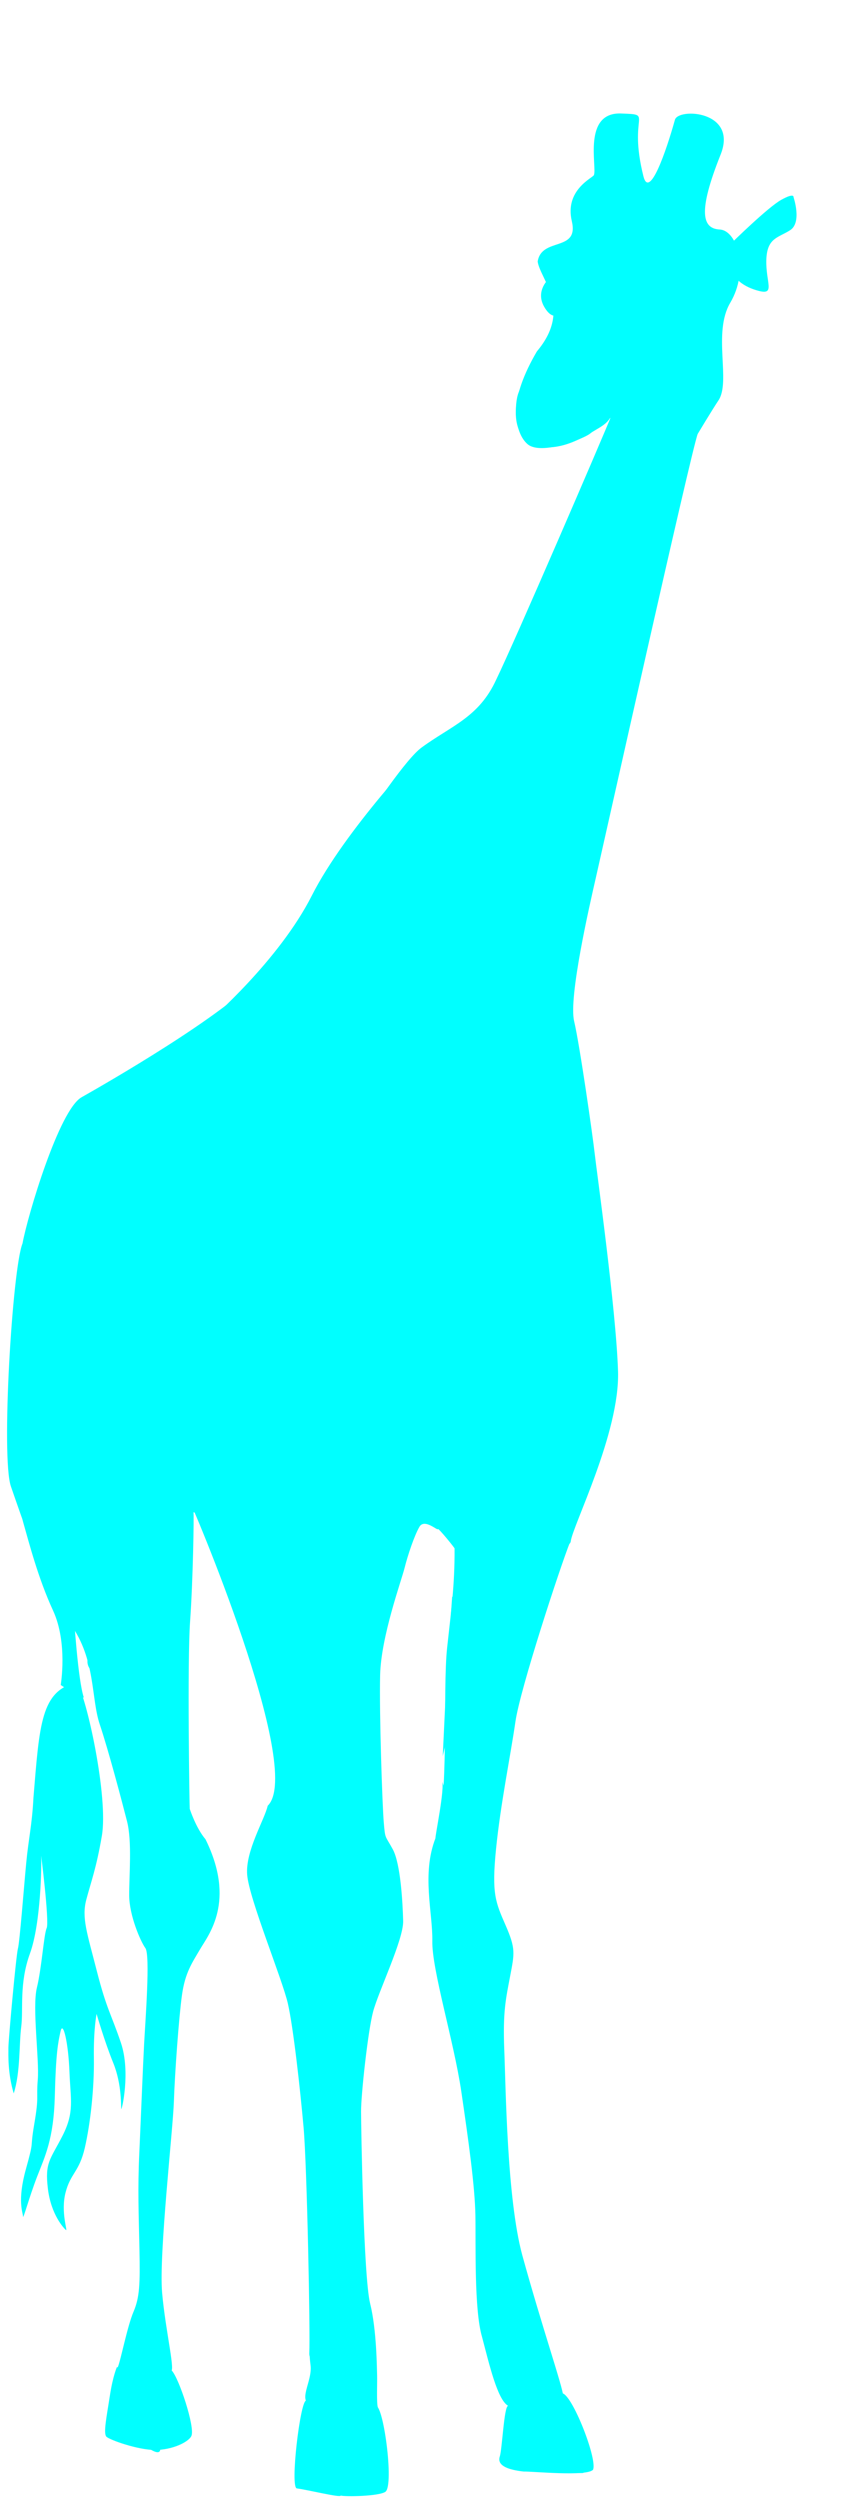 <?xml version="1.0"?><svg width="203.349" height="597.975" xmlns="http://www.w3.org/2000/svg">
 <title>giraffe</title>
 <g>
  <title>Layer 1</title>
  <g id="layer1">
   <g transform="matrix(0.997 0 0 1.014 668.272 -462.152)" id="g4996">
    <path fill="#00ffff" fill-rule="evenodd" stroke-width="0" d="m-538.867,521.841c0,0 -2.985,2.76 -0.776,6.401c2.208,3.64 3.847,1.207 3.847,1.207l-1.794,-7.591l-1.277,-0.017l0,0z" id="path3405"/>
    <path fill="#00ffff" d="m-625.16,809.085c0.527,0.53 28.067,64.171 19.112,72.665c-0.75,3.3 -5.388,10.662 -4.925,16.287c0.45,5.625 8.438,24.65 9.763,30.363c1.325,5.7 2.946,20.141 3.771,29.204c0.825,9.062 1.624,48.73 1.374,53.242c-0.25,4.5 9.914,-3.45 9.914,-3.45c0,0 0.941,-86.808 0.441,-87.308c-0.487,-0.5 -1.975,-82.638 -2.562,-83.213c-0.575,-0.575 -10.375,-22.175 -22.375,-23.575c-11.987,-1.412 -14.512,-4.215 -14.512,-4.215z" id="path3416" stroke-width="0"/>
    <path fill="#00ffff" fill-rule="evenodd" stroke-width="0" d="m-494.656,513.016c0,0 8.585,-8.311 11.805,-10.086c3.221,-1.775 2.978,-0.654 2.978,-0.654c0,0 2.07,5.966 -0.799,7.789c-2.869,1.823 -5.567,1.766 -5.727,7.019c-0.16,5.253 2.183,8.286 -1.723,7.332c-3.906,-0.955 -5.403,-2.891 -5.403,-2.891c0,0 1.858,-5.275 -1.131,-8.509z" id="path2510"/>
    <g display="inline" transform="matrix(1.25, 0, 0, 1.25, -863.936, 440.79)" id="g3548">
     <path fill="#00ffff" id="path3424" d="m242.166,302.956c-0.077,-4.303 24.05,-4.577 22.17,0.093c-1.89,4.66 -9.581,27.71 -10.471,33.86c-0.9,6.16 -2.862,15.558 -3.722,24.028c-0.86,8.47 -0.1,10.02 1.85,14.42c1.95,4.4 1.69,5.26 0.86,9.56c-0.83,4.3 -1.42,6.72 -1.13,13.9c0.3,7.18 0.5,27.99 3.45,38.74c3.83,13.67 7.75,24.8 7.88,26.65c0.14,1.86 -8.57,3.02 -10.62,1.79c-2.05,-1.22 -3.607,-7.89 -4.97,-12.958c-1.548,-5.14 -1.18,-17.542 -1.28,-22.972c-0.1,-5.43 -1.29,-13.9 -2.71,-23.39c-1.43,-9.5 -5.66,-22.96 -5.56,-28.36c0.1,-5.39 -2.09,-12.67 0.63,-19.49c2.71,-6.81 1.291,-27.72 2.221,-35.96c0.93,-8.24 1.532,-12.669 1.402,-19.911l0,0z" stroke-width="0"/>
     <path fill="#00ffff" id="path3414" d="m264.691,53.726c1.407,5.876 -5.802,2.94 -6.556,7.619c0.479,3.349 6.705,8.965 -0.144,16.949c-10.536,17.654 1.365,23.564 14.126,12.535c-1.469,3.637 -18.39,42.239 -21.951,49.438c-3.31,7.09 -8.553,8.646 -14.315,12.792c-5.762,4.146 -24.654,35.518 -31.021,42.929c-6.367,7.41 -29.934,20.675 -34.246,23.07c-4.312,2.395 -10.366,22.344 -11.341,27.6c-1.95,4.69 -4.141,40.43 -2.221,45.86c1.92,5.42 6.611,19.329 11.461,26.009c4.84,6.67 3.88,13.87 5.59,18.89c1.71,5.02 4.24,14.46 5.23,18.27c1,3.82 0.4,10.23 0.42,14c0.01,3.77 2.16,8.66 3.11,9.95c0.96,1.3 -0.01,13.73 -0.25,18.17c-0.24,4.44 -0.61,13.84 -0.92,20.56c-0.32,6.72 -0.11,11.52 0.03,18.13c0.13,6.62 0.04,9.03 -1.15,11.79c-1.19,2.75 -2.455,9.187 -3.005,10.427c-0.56,1.23 9.646,0.29 10.036,0.619c1.238,1.045 -0.891,-7.426 -1.531,-14.666c-0.64,-7.25 2.1,-30.9 2.26,-36.09c0.17,-5.18 0.95,-15.84 1.55,-20.07c0.6,-4.23 1.92,-6.05 3.49,-8.68c1.56,-2.64 6.93,-8.98 1.03,-20.73c-1.85,-2.15 -2.98,-5.63 -3.03,-5.74c-0.04,-0.1 -0.49,-27.89 0.07,-35.37c0.55,-7.48 0.77,-20.23 0.65,-20.59c-0.12,-0.36 10.67,5.05 12.89,5.41c2.22,0.36 1.67,5.26 4.16,12.79c2.49,7.52 3.85,13.72 5.08,20.57c1.24,6.86 2.25,11.04 2.69,15.96c0.43,4.92 -0.06,3.21 -0.59,7.71c-0.52,4.5 -1.72,8.09 -1.71,12.41c0.02,4.33 1.01,7.54 2.09,11.36c1.07,3.81 2.13,15.39 1.99,18.48c-0.13,3.08 0.19,15.6 0.11,17.82c-0.09,2.22 -0.18,11.36 -0.09,15.94c0.09,4.57 0.17,3.38 -0.18,6.43c-0.36,3.06 -2.78,7.01 -3.41,9.65c-0.62,2.63 -0.98,3.14 -0.56,6.39c0.42,3.25 -2.751,6.799 0.409,7.829c3.15,1.03 12.755,1.008 12.505,0.128c-0.26,-0.87 -0.091,-4.645 -0.131,-5.945c-0.05,-1.3 -0.072,-8.602 -1.342,-13.622c-1.27,-5.02 -1.73,-33.16 -1.74,-36.22c-0.02,-3.05 1.29,-15.02 2.3,-18.82c1.01,-3.8 5.87,-13.65 5.78,-17.15c-0.09,-3.5 -0.5,-10.83 -1.99,-13.53c-1.49,-2.69 -1.45,-1.83 -1.73,-5.06c-0.28,-3.23 -0.88,-20.58 -0.7,-27.85c0.18,-7.27 4.08,-17.77 4.69,-20.18c0.61,-2.41 1.89,-6.15 2.86,-7.78c0.97,-1.62 3.53,0.83 3.53,0.44c0,-0.39 3.526,3.883 3.326,3.833c-0.19,-0.04 21.863,1.418 22.183,-1.502c0.33,-2.92 9.43,-20.46 9.08,-32.08c-0.36,-11.62 -4.15,-38.131 -4.49,-41.201c-0.34,-3.07 -2.85,-20.38 -3.94,-24.91c-1.09,-4.53 2.99,-21.99 4.16,-27.02c1.18,-5.04 18.33,-80.637 19.56,-83.797c0,0 2.792,-4.575 3.985,-6.328c2.423,-3.56 -1.147,-12.761 2.27,-18.437c3.647,-6.06 1.382,-13.643 -2.023,-13.815c-3.375,-0.171 -4.228,-3.314 0.164,-14.128c3.372,-8.301 -8.116,-8.875 -8.766,-6.579c-1.684,5.953 -4.914,15.126 -6.052,10.641c-2.992,-11.788 2.07,-11.59 -4.111,-11.825c-7.695,-0.432 -4.721,10.223 -5.394,11.628c-0.253,0.527 -5.642,2.812 -4.234,8.688z" stroke-width="0"/>
    </g>
    <path fill="#00ffff" fill-rule="evenodd" stroke-width="0" d="m-620.138,696.639c0,0 16.76,-14.185 24.687,-29.608c7.927,-15.423 26.846,-34.93 26.846,-34.93c0,0 -30.359,50.512 -34.354,53.492c-3.995,2.981 -12.093,9.447 -17.179,11.045z" id="path3423"/>
    <path fill="#00ffff" d="m-650.188,856.164c-0.388,0.556 -5.525,-2.904 -5.525,-2.904c0,0 1.732,-9.941 -1.843,-17.566c-3.588,-7.638 -5.772,-16.036 -7.172,-20.849c-1.413,-4.812 4.31,-0.026 4.31,-0.026c0,0 7.675,18.225 7.775,20.513c0.113,2.275 1.081,16.782 2.456,20.832z" id="path3338" stroke-width="0"/>
    <path fill="#00ffff" stroke="#000000" stroke-width="0" d="m-651.862,852.628c-8.579,2.053 -8.931,9.76 -10.393,27.197c-0.338,6.512 -1.2,9.8 -1.737,15.437c-0.55,5.638 -1.562,18.663 -1.987,20.175c-0.438,1.525 -2.288,21.6 -2.288,23.4c0,1.812 -0.175,5.963 1.275,10.775c1.625,-4.95 1.263,-11.562 1.8,-15.688c0.55,-4.125 -0.537,-10.2 2.1,-17.325c2.638,-7.125 2.825,-21.225 2.675,-22.925c-0.15,-1.7 2.025,15.4 1.337,16.925c-0.688,1.513 -1.188,9.4 -2.35,14.062c-1.163,4.662 0.612,16.963 0.212,21.7c-0.387,4.737 0.325,3.725 -0.825,10.375c-1.163,6.65 0.112,3.188 -2.025,10.737c-2.138,7.562 -0.688,10.312 -0.688,11.175c0,0.875 1.487,-4.587 3.362,-9.362c1.875,-4.775 4.013,-8.9 4.263,-19.025c0.263,-10.125 0.763,-12.575 1.375,-15.287c0.612,-2.713 1.888,2.888 2.138,9.5c0.25,6.625 1.263,9.475 -1.663,15.125c-2.925,5.638 -4.275,6.25 -3.512,12.475c0.762,6.213 3.875,9.4 4.337,9.763c0.475,0.362 -1.3,-4.237 -0.1,-8.825c1.188,-4.587 3.287,-4.85 4.625,-10.562c1.337,-5.712 2.275,-14.062 2.175,-21.037c-0.112,-6.987 0.65,-10.562 0.65,-10.562c0,0 1.875,6.438 4.012,11.6c2.125,5.175 1.8,10.488 1.913,10.85c0.112,0.362 2.275,-8.713 -0.075,-15.588c-2.35,-6.862 -3.438,-7.912 -5.787,-16.95c-2.35,-9.05 -3.688,-12.587 -2.525,-16.887c1.162,-4.312 2.374,-7.296 3.725,-15.013c1.602,-9.151 -3.669,-32.86 -6.019,-36.235z" id="path4840"/>
    <path fill="#00ffff" fill-rule="evenodd" stroke-width="0" d="m-493.279,513.178c0.725,2.174 1.37,5.648 1.984,6.784c0.345,0.638 3.019,2.739 3.019,2.739c0,0 0.476,-6.922 0.289,-11.46c-0.176,-4.276 -4.266,1.236 -5.292,1.936z" id="path3403"/>
    <path fill="#00ffff" fill-rule="evenodd" stroke-width="0" d="m-506.74,526.134c-1.863,-3.071 -0.285,-6.592 2.467,-5.21c2.854,1.433 6.485,2.077 2.829,6.435c-1.564,1.865 -4.244,1.156 -5.296,-1.225z" id="path3401"/>
    <path fill="#00ffff" fill-rule="evenodd" stroke-width="0" d="m-543.18,542.372c0,0 0.842,3.732 5.568,1.057c8.794,-4.979 13.209,6.482 13.892,9.105c0.772,2.961 -3.623,4.382 -4.969,5.521c-1.346,1.139 -11.749,5.228 -14.992,2.502c-3.243,-2.726 -3.243,-9.524 -2.156,-12.198c1.087,-2.674 2.778,-6.142 2.657,-5.987z" id="path3391"/>
    <path fill="#00ffff" fill-rule="evenodd" stroke-width="0" d="m-535.994,546.303c0,0 0.767,-3.999 3.682,-2.999c2.916,1.001 0.914,3.589 -1.277,3.485c-2.191,-0.104 -2.837,0.1 -2.406,-0.486z" id="path3395"/>
    <path fill="#00ffff" d="m-642.632,868.855c-0.37,-0.812 2.681,-4.397 3.775,-3.831c0.794,0.41 0.875,4.337 1.375,5.037c0.513,0.7 2.225,1.938 0.812,1.95c-1.425,0.025 -4.812,-0.7 -5.15,-0.963c-0.338,-0.262 -0.998,-1.128 -0.812,-2.194z" id="path3400" stroke-width="0"/>
    <path fill="#00ffff" d="m-635.439,864.947c0,0 1.419,5.814 1.744,6.101c0.325,0.275 1.6,0.2 2.713,0.263c1.125,0.062 2.95,0.387 2.85,-0.35c-0.1,-0.725 -0.838,-4.438 -1.725,-5.112c-0.875,-0.688 -1.538,-1.95 -2.513,-2.562c-0.987,-0.612 -3.083,0.49 -3.069,1.661z" id="path3398" stroke-width="0"/>
    <path fill="#00ffff" d="m-640.936,855.787c-0.195,1.05 4.604,3.062 5.616,3.237c1.025,0.175 2.188,-2.288 1.938,-3.088c-0.25,-0.8 -0.2,-1.562 -2.95,-1.962c-2.763,-0.388 -4.409,0.763 -4.604,1.813z" id="path3396" stroke-width="0"/>
    <path fill="#00ffff" d="m-645.588,853.439c0,0 -0.424,1.823 -0.62,2.031c-0.398,0.422 2.249,0.995 2.311,0.895c0.062,-0.1 0.503,-2.542 0.415,-2.667c-0.088,-0.138 -1.328,-0.906 -2.106,-0.259z" id="path3394" stroke-width="0"/>
    <path fill="#00ffff" d="m-646.385,859.413c0.086,0.858 1.778,6.848 1.778,6.81c0,-0.05 5.388,-3.55 5.562,-3.675c0.188,-0.138 1.138,-1.588 0.263,-2.213c-0.888,-0.612 -4.35,-2.188 -5.475,-2.225c-1.125,-0.025 -2.212,0.462 -2.128,1.302z" id="path3392" stroke-width="0"/>
    <path fill="#00ffff" d="m-640.774,851.409c-0.319,-0.131 -2.054,-0.195 -2.058,-0.936c-0.004,-0.741 2.35,-1.112 2.425,-1.137c0.075,-0.038 11.849,-0.592 12.225,0.312c0.376,0.905 -3.925,1.825 -4.55,1.7c-0.612,-0.125 -7.724,0.193 -8.042,0.061l0,0z" id="path3390" stroke-width="0"/>
    <path fill="#00ffff" d="m-649.231,847.213c-0.29,1.085 0.414,2.255 0.561,2.172c0.098,-0.055 4.225,-1.049 4.275,-1.249c0.05,-0.213 1.425,-1.988 1.088,-2.213c-0.35,-0.213 -4.858,0.157 -5.923,1.289z" id="path3388" stroke-width="0"/>
    <path fill="#00ffff" d="m-639.445,844.641c-0.51,0.477 0.163,2.232 0.288,2.232c0.113,0 10.363,-0.225 10.363,-0.225c0,0 0.212,-5.513 0.087,-5.712c-0.125,-0.213 0.463,-2.775 -1.537,-2.5c-1.987,0.275 -4.65,0.462 -5.15,0.812c-0.487,0.337 -3.54,4.916 -4.05,5.393z" id="path3386" stroke-width="0"/>
    <path fill="#00ffff" d="m-650.346,843.939c0,0 -1.555,-4.175 -1.618,-4.613c-0.05,-0.425 6.046,2.564 6.344,3.21c0.076,0.165 -0.233,1.884 -1.338,2.088c-1.002,0.185 -2.864,-0.185 -3.389,-0.685z" id="path3384" stroke-width="0"/>
    <path fill="#00ffff" d="m-646.652,830.571c0,0 0.514,2.03 1.683,2.102c0.062,0.004 3.557,0.174 3.863,0.025c0.735,-0.359 2.737,-1.738 2.737,-1.925c0,-0.188 1.274,-1.544 0.587,-2.462c-0.667,-0.893 -4.471,2.01 -5.65,1.825c-1.208,-0.19 -2.718,-0.962 -3.22,0.435z" id="path3380" stroke-width="0"/>
    <path fill="#00ffff" d="m-644.06,837.973c0.484,0.245 0.321,-3.313 0.496,-3.363c0.163,-0.05 2.05,1.201 2.973,0.822c0.637,-0.261 2.003,-1.96 2.962,-1.737c1.482,0.344 1.618,2.464 1.41,3.216c-0.176,0.632 -1.25,2.112 -2.2,2.875c-0.95,0.75 -2.063,2.425 -2.688,2.187c-0.625,-0.25 -2.612,-1.262 -3.287,-1.487c-0.675,-0.225 -2.7,-1.825 -2.975,-2.113c-0.275,-0.3 -3.583,-1.745 -4.59,-2.742c-0.114,-0.113 -1.052,-5.312 -1.352,-5.987c-0.287,-0.675 -1.423,-3.437 -1.16,-3.587c0.263,-0.15 1.684,-0.152 1.813,-0.094c0.52,0.232 3.062,1.174 3.101,2.604c0.003,0.112 -0.384,0.99 0.363,2.256c0.765,1.3 3.037,4.15 3.037,4.2c0,0.063 2.047,2.9 2.097,2.95l0,0z" id="path3378" stroke-width="0"/>
    <path fill="#00ffff" d="m-633.877,835.745c-0,-0.83 3.497,-4.312 4.407,-4.375c0.819,-0.238 1.133,1.012 1.113,1.453c-0.033,0.73 -1.381,3.613 -2.762,3.837c-0.869,0.141 -2.917,1.161 -2.757,-0.916z" id="path3376" stroke-width="0"/>
    <path fill="#00ffff" d="m-635.164,830.558c-0.072,-1.452 4.645,-4.984 4.945,-4.71c0.092,0.085 -0.325,2.463 -0.4,2.513c-0.062,0.05 -1.887,2.713 -2.188,2.713c-0.287,0 -2.353,2.938 -2.357,-0.515z" id="path3374" stroke-width="0"/>
    <path fill="#00ffff" d="m-633.06,820.62c-0.62,-0.343 -2.247,2.899 -1.859,3.404c0.163,0.212 1.205,0.893 1.975,0.588c0.867,-0.344 0.959,-2.865 -0.116,-3.991z" id="path3372" stroke-width="0"/>
    <path fill="#00ffff" d="m-647.884,819.634c-1.413,0.913 -1.299,10.214 4.777,6.289c0.539,-0.348 2.865,-0.677 3.95,-1.407c1.085,-0.73 2.475,-3.043 2.1,-3.793c-0.375,-0.762 -1.961,-0.781 -2.911,-1.368c-0.95,-0.588 -7.518,-0.813 -7.916,0.279z" id="path3370" stroke-width="0"/>
    <path fill="#00ffff" d="m-653.567,817.223c-0.469,0.281 -0.121,4.329 1.322,3.463c2.655,-0.47 1.04,-3.407 -1.322,-3.463z" id="path3368" stroke-width="0"/>
    <path fill="#00ffff" d="m-661.317,812.527c0.585,-0.468 4.841,10.042 5.661,11.835c0.615,1.345 -2.001,-0.763 -2.451,-1.426c-0.44,-0.648 -2.125,-1.75 -2.562,-3.662c-0.5,-1.937 -1.232,-6.278 -0.647,-6.747z" id="path3366" stroke-width="0"/>
    <path fill="#00ffff" d="m-658.073,805.234c0,0 -1.409,1.777 -1.196,1.952c0.212,0.162 2.2,5.062 2.375,5.125c0.175,0.075 5.442,4.016 6.435,3.391c0.993,-0.625 0.215,-4.679 -0.086,-5.179c-0.287,-0.5 -6.677,-5.959 -7.528,-5.289l0,0z" id="path3364" stroke-width="0"/>
    <path fill="#00ffff" d="m-647.742,810.549c-0.602,1.743 -1.072,3.787 -0.472,5.238c0.6,1.451 8.253,1.189 9.703,1.264c1.45,0.062 3.779,-0.974 4.055,-1.749c0.275,-0.775 1.188,-3.31 0.275,-4.247c-0.912,-0.925 -2.566,-2.736 -3.303,-3.686c-0.75,-0.95 -3.89,1.307 -5.515,1.632c-1.612,0.325 -3.982,0.027 -4.742,1.548z" id="path3362" stroke-width="0"/>
    <path fill="#00ffff" d="m-659.28,780.308c0,0 -2.365,6.84 -2.052,9.64c0.312,2.812 1.5,10.062 1.625,10.713c0.112,0.662 4.925,2.987 5.675,3.375c0.763,0.4 4.812,2.3 4.925,2.45c0.125,0.15 5.5,0.087 6.612,-0.65c1.125,-0.75 1.924,0.264 0.799,-2.149c-1.112,-2.412 -4.561,-9.251 -5.736,-10.689c-1.175,-1.425 -1.612,-6.363 -1.887,-7.125c-0.288,-0.763 -7.705,-8.843 -9.96,-5.565z" id="path3360" stroke-width="0"/>
    <path fill="#00ffff" d="m-666.901,796.198c-0.207,1.792 2.421,12.646 2.588,13.048c-0.288,0.787 2.843,-4.535 3.118,-5.41c0.275,-0.875 -1.062,-4.812 -1.375,-7.3c-0.312,-2.5 -1.6,-6.875 -0.95,-8.013c0.662,-1.138 1.696,-5.808 0.679,-5.989c-1.017,-0.181 -3.581,9.518 -4.06,13.664z" id="path3358" stroke-width="0"/>
    <path fill="#00ffff" d="m-656.695,728.363c-0.275,1.75 -3.225,6.112 -0.976,8.405c2.097,-0.28 7.378,-7.336 7.966,-8.411c0.562,-1.075 5.388,-8.475 6.662,-10.312c1.275,-1.85 2.805,-4.587 2.742,-4.699c-1.892,-1.714 -3.913,0.96 -5.513,1.085c-1.6,0.112 -5.618,3.819 -7.718,5.956c-2.1,2.138 -2.888,6.227 -3.163,7.977z" id="path3356" stroke-width="0"/>
    <path fill="#00ffff" d="m-655.283,738.789c1.49,-0.257 1.413,11.735 1.413,15.547c0,3.8 2.788,9.95 2.85,13.2c0.05,3.263 1.8,11.243 0.621,12.156c-1.349,1.233 -3.484,-2.906 -5.121,-5.231c-1.638,-2.325 -4.401,-3.919 -4.237,-5.6c0.153,-1.574 -0.516,8.787 -3.163,8.975c-1.162,0.987 -1.658,5.06 -3.225,5.475c-1.557,0.413 2.074,-17.708 1.936,-21.083c-0.138,-3.375 1.056,-5.227 2.243,-10.515c1.188,-5.287 5.2,-12.668 6.683,-12.924z" id="path3354" stroke-width="0"/>
    <path fill="#00ffff" d="m-646.705,788.916c0,0 3.148,5.945 4.523,8.745c1.388,2.788 5.087,7.4 6.775,7.763c1.688,0.362 2.738,-1.362 2.188,-3.237c-0.55,-1.875 -1.762,-4.65 -2.237,-4.888c-0.487,-0.25 -12.604,-12.756 -11.248,-8.383z" id="path3352" stroke-width="0"/>
    <path fill="#00ffff" d="m-609.914,798.523c-1.09,-0.575 -1.117,2.215 -1.131,2.326c-0.191,1.55 1.683,2.524 2.213,2.325c0.711,-0.101 0.008,-4.076 -1.081,-4.651z" id="path3350" stroke-width="0"/>
    <path fill="#00ffff" d="m-612.195,805.823c-0.087,0.632 1.331,2.68 1.556,3.442c0.225,0.763 0.207,2.18 1.1,2.15c0.581,-0.019 0.869,-4.217 0.757,-4.929c-0.1,-0.7 -3.326,-1.295 -3.413,-0.663z" id="path3348" stroke-width="0"/>
    <path fill="#00ffff" d="m-625.625,803.24c-0.688,0.647 4.893,7.971 8.318,9.246c3.438,1.275 5.648,2.885 6.362,2.025c0.721,-0.868 -2.459,-2.633 -3.634,-4.471c-1.162,-1.85 -1.919,-4.402 -4.007,-5.014c-2.075,-0.629 -6.351,-2.432 -7.039,-1.786z" id="path3346" stroke-width="0"/>
    <path fill="#00ffff" d="m-646.684,779.867c0,0 -0.807,2.43 0.009,3.549c1.178,2.383 14.643,13.407 14.855,13.995c0.225,0.587 2.138,1.825 2.038,1.325c-0.1,-0.5 -3.998,-19.421 -4.593,-20.348c-1.032,-1.606 -10.94,0.318 -12.31,1.479l0.001,0z" id="path3344" stroke-width="0"/>
    <path fill="#00ffff" d="m-646.93,744.727c-1.393,-1.62 -2.427,2.771 -2.602,2.909c-0.162,0.138 -1.912,9.388 -1.35,10.988c0.55,1.6 1.987,4.012 1.662,6.375c-0.325,2.362 1.068,9.684 1.18,9.871c0.125,0.2 5.457,0.566 5.982,0.216c0.538,-0.337 5.929,-1.222 6.566,-1.897c0.638,-0.675 0.809,-14.716 0.684,-16.928c-0.112,-2.2 -10.509,-9.658 -12.123,-11.534z" id="path3342" stroke-width="0"/>
    <path fill="#00ffff" d="m-643.626,740.242c0,0 6.319,-12.519 6.381,-12.819c0.075,-0.288 5.325,2.775 6.287,2.9c0.963,0.112 1.9,7.112 2,7.938c0.1,0.825 0.513,5.2 0.15,6.013c-0.363,0.8 -0.613,2.65 -2.25,3.938c-1.638,1.3 -3.188,2.375 -3.425,2.375c-0.25,0 -9.877,-6.055 -9.144,-10.344z" id="path3340" stroke-width="0"/>
    <path fill="#00ffff" d="m-636.156,708.621c2.004,-2.108 10.138,-7.98 11.387,-8.227c0.422,1.28 -7.662,15.038 -8.412,16.188c-0.738,1.163 -4.525,5.538 -5.713,7.588c-1.188,2.05 -1.812,3.612 -3.825,7.225c-2.013,3.625 -2.962,7.463 -3.7,8.838c-0.737,1.375 -2.5,1.55 -2.925,0.275c-0.438,-1.275 -2.225,-5.8 -2.1,-6.438c0.112,-0.638 3.575,-5.25 5.525,-7.3c1.95,-2.05 5.85,-6.475 6.725,-8.475c0.888,-2 1.056,-7.588 3.038,-9.673z" id="path4876" stroke-width="0"/>
    <path fill="#00ffff" d="m-634.326,722.474c0.196,1.98 2.631,5.095 4.981,3.5c0.6,-1.263 7.15,-10.263 8.25,-12.263c1.1,-2 7.562,-14.412 8.7,-15.688c1.137,-1.275 8.005,-8.689 7.976,-9.457c-0.029,-0.768 -7.864,4.907 -9.826,5.819c-1.962,0.913 -7.692,3.969 -7.25,5.213c0.442,1.244 4.825,-0.575 4.475,-0.325c-0.338,0.263 0.162,2.413 -0.7,2.438c-0.862,0.013 -5.237,0.65 -5.562,0.6c-0.325,-0.05 -11.068,19.921 -11.044,20.162z" id="path3332" stroke-width="0"/>
    <path fill="#00ffff" d="m-631.775,779.953c0,0 4.368,15.92 4.481,17.733c0.125,1.812 10.65,3.512 12.262,3.837c1.625,0.325 1.812,-5.312 1.775,-7.487c-0.038,-2.175 -3.071,-10.644 -3.371,-12.219c-0.288,-1.587 -13.681,-2.924 -15.147,-1.864z" id="path3330" stroke-width="0"/>
    <path fill="#00ffff" d="m-626.489,749.211c0,0 -5.918,3.95 -6.13,3.95c-0.2,0 0.388,19.975 0.388,19.975c0,0 12.371,4.957 14.432,3.858c0.052,-2.847 -0.197,-14.343 -1.359,-17.181c-1.175,-2.85 -5.686,-10.901 -7.33,-10.602z" id="path3328" stroke-width="0"/>
    <path fill="#00ffff" d="m-614.793,713.152c0,0 3.923,4.284 3.923,4.284c0,0 1.019,5.77 -0.394,7.183c0.369,2.082 1.162,8.596 0.949,11.696c-0.2,3.1 -5.312,1.293 -5.699,3.868c-0.4,2.562 -0.694,3.953 -1.369,4.116c-0.663,0.175 -2.75,3.675 -3.838,3.537c-1.087,-0.138 -3.662,-4.25 -4.337,-6.062c-0.675,-1.812 0.35,-8.9 0.125,-11.525c-0.225,-2.612 1.612,-8.387 3.188,-10.05c1.562,-1.675 4.95,-6.688 6.2,-7.275" id="path3326" stroke-width="0"/>
    <path fill="#00ffff" d="m-615.91,778.19c0,0 -1.291,-24.204 -2.248,-25.488c0.35,-1.475 2.638,-5.078 2.688,-5.166c0.05,-0.087 6.575,-8.825 6.575,-8.888c0,-0.05 9.162,27.238 9.112,27.812c-0.05,0.588 -3.088,5.425 -4.25,5.9c-1.175,0.463 -2.463,3.812 -2.812,5.938c-0.338,2.112 -7.928,0.116 -9.066,-0.109z" id="path3324" stroke-width="0"/>
    <path fill="#00ffff" d="m-612.392,784.782c0,0 3.947,10.691 5.185,13.229c1.237,2.525 3.15,4.2 3.375,4.938c0.225,0.737 0.55,5.062 1.188,7.013c0.637,1.95 2.25,3.462 4.062,3.087c1.812,-0.387 7.837,-9.3 8.487,-11.025c0.662,-1.725 -7.413,-11.037 -8.85,-11.9c-1.425,-0.862 -13.293,-8.952 -13.447,-5.341z" id="path3322" stroke-width="0"/>
    <path fill="#00ffff" d="m-607.246,813.037c-0.37,0.757 1.626,9.471 1.651,9.334c0.013,-0.138 4.783,0.956 4.745,-0.019c-0.038,-0.987 -0.932,-6.841 -2.12,-8.066c-1.188,-1.225 -3.906,-2.005 -4.276,-1.249z" id="path3320" stroke-width="0"/>
    <path fill="#00ffff" d="m-604.943,825.274c0,0 4.611,-0.038 5.498,-0.501c0.9,-0.462 1.087,4.475 1.138,4.475c0.05,0 -3.422,4.344 -4.309,4.519c-0.875,0.175 -2.164,-7.981 -2.327,-8.493z" id="path3318" stroke-width="0"/>
    <path fill="#00ffff" d="m-597.495,854.157c0,0 7.623,5.58 7.71,6.392c0.089,0.828 -0.893,3.417 -2.005,3.367c-1.1,-0.05 -3.401,-0.643 -4.038,-0.805c-0.638,-0.15 -1.428,-8.378 -1.666,-8.953z" id="path3310" stroke-width="0"/>
    <path fill="#00ffff" d="m-599.533,845.169c-0.453,-1.598 5.602,-1.545 6.575,-1.833c0.504,-0.149 2.09,-3.061 3.676,-2.988c1.804,0.083 3.422,3.932 3.669,4.354c0.354,0.603 2.31,6.336 1.904,7.246c-0.284,0.638 -2.175,4.2 -2.475,4.375c-0.312,0.175 -9.033,-1.818 -10.232,-2.618c-1.213,-0.788 -2.665,-6.939 -3.118,-8.536z" id="path3308" stroke-width="0"/>
    <path fill="#00ffff" d="m-601.753,835.75c0,0 2.075,-2.863 3.894,-2.759c1.82,0.103 6.133,2.153 7.253,2.407c1.12,0.254 -3.439,6.25 -5.902,5.888c-2.462,-0.362 -4.009,0.449 -4.387,-0.925c-0.375,-1.361 -0.715,-3.032 -0.858,-4.611z" id="path3306" stroke-width="0"/>
    <path fill="#00ffff" d="m-598.259,817.206c-0.552,0.878 -0.023,6.93 1.189,8.867c1.2,1.925 6.25,5.812 7.4,6.337c1.162,0.513 7.05,-4.775 7.3,-5.812c0.263,-1.025 2.166,-7.485 2.129,-8.047c-0.025,-0.575 -17.465,-2.224 -18.018,-1.345z" id="path3304" stroke-width="0"/>
    <path fill="#00ffff" d="m-584.775,861.33c0.877,-1.026 2.546,-3.109 3.371,-2.986c0.173,0.026 0.876,19.064 0.876,19.064c0,0 -1.56,4.136 -2.385,4.224c-0.812,0.1 -1.948,-18.742 -1.861,-20.301z" id="path3290" stroke-width="0"/>
    <path fill="#00ffff" d="m-587.104,835.696c0.177,1.92 4.935,8.166 5.221,10.703c0.296,2.625 1.547,-15.216 2.91,-17.478c1.35,-2.262 -8.133,5.628 -8.131,6.775z" id="path3286" stroke-width="0"/>
    <path fill="#00ffff" d="m-586.068,801.748c-0.879,0.694 -5.284,6.528 -5.526,8.953c-0.242,2.425 6.474,1.626 6.65,1.975c0.176,0.35 -1.238,1.734 -1.113,2.538c0.052,0.329 6.737,1.641 7.825,-0.109c1.087,-1.75 -0.15,-2.136 -0.025,-3.036c0.113,-0.913 1.955,-2.741 3.19,-2.934c1.235,-0.193 4.518,-1.461 4.518,-3.211c0,-1.75 -0.672,-3.527 -1.071,-4.485c-0.399,-0.958 -13.569,-0.386 -14.448,0.309l0,0z" id="path3284" stroke-width="0"/>
    <path fill="#00ffff" d="m-551.532,859.255c2.512,-1.252 0.588,15.788 0.35,15.906c0,0 -2.088,0.088 -2.088,-0.088c0,-0.188 1.7,-15.544 1.737,-15.819z" id="path3270" stroke-width="0"/>
    <path fill="#00ffff" d="m-559.207,856.352c0,0 5.762,-0.579 5.762,-0.666c0,-0.087 -1.662,9.225 -1.762,9.225c-0.088,0 -0.638,9.1 -0.538,9.887c0.088,0.788 -3.45,4.625 -3.725,3.988c-0.275,-0.638 -1.788,-10.613 -1.263,-13.763c0.513,-3.138 1.625,-8.759 1.525,-8.671z" id="path3268" stroke-width="0"/>
    <path fill="#00ffff" d="m-563.111,850.7c0,0 -0.932,19.376 -0.932,19.376c0,0 2.752,-11.604 2.752,-11.604c0,0 -1.82,-7.772 -1.82,-7.772z" id="path3266" stroke-width="0"/>
    <path fill="#00ffff" d="m-562.696,845.469c0,0 0.9,-12.731 0.9,-12.919c0,-0.175 1.564,-1.402 1.739,-1.652c0.188,-0.237 1.058,-3.217 2.889,-3.826c3.382,-1.382 7.463,0.936 7.772,0.948c0.325,0 0.364,3.21 1.217,4.263c0.853,1.052 4.099,0.44 4.609,1.041c0.916,1.078 -4.062,15.212 -4.688,16.9c-0.637,1.7 -6.562,1 -7.75,0.362c-1.175,-0.625 -5.939,-4.842 -6.689,-5.117z" id="path3264" stroke-width="0"/>
    <path fill="#00ffff" d="m-558.067,820.9c-1.657,0.788 4.935,-18.114 4.723,-18.576c-0.213,-0.45 13.312,-0.388 12.975,-0.938c-0.337,-0.538 5.35,8.688 5.713,10.287c0.362,1.6 -0.663,9.075 -1.987,12.25c-1.338,3.175 -4.247,6.566 -4.131,6.5c1.579,-0.897 -14.034,-11.074 -17.291,-9.524z" id="path3262" stroke-width="0"/>
    <path fill="#00ffff" d="m-536.789,799.696c0,0 3.938,10.819 3.938,10.819c0,0 2.443,-11.929 2.931,-13.379c0.475,-1.45 3.588,-5.537 5.1,-6.5c-0.775,-1.638 -1.618,-1.695 -4.172,-1.459c-2.554,0.236 -7.85,9.039 -7.797,10.519z" id="path3260" stroke-width="0"/>
    <path fill="#00ffff" d="m-524.994,784.487c0,0 -0.213,-11.851 -0.213,-11.851c0,0 -6.374,10.889 0.213,11.851z" id="path3258" stroke-width="0"/>
    <path fill="#00ffff" d="m-528.851,767.691c0,0 -0.594,14.383 -0.594,14.383c0,0 -9.888,14.875 -9.888,14.875c0,0 -9.913,1.25 -10.4,1.25c-0.487,0 4.987,-14.038 4.987,-14.125c0.001,-0.089 15.514,-19.685 15.894,-16.383z" id="path3256" stroke-width="0"/>
    <path fill="#00ffff" d="m-556.54,779.161c0,0 6.49,3.426 6.978,4.708c0.761,2.318 -5.732,12.354 -5.732,12.354c0,0 -5.9,8.625 -6.263,9.737c-0.362,1.125 -2.725,4.325 -3.475,3.75c-0.763,-0.575 1.638,-9.95 1.688,-11.787c0.062,-1.85 -4.925,-3.663 -5.713,-3.175c-0.787,0.487 1.062,-9.038 2.125,-11.7c1.05,-2.663 8.407,-3.743 10.392,-3.888z" id="path3254" stroke-width="0"/>
    <path fill="#00ffff" d="m-596.487,768.852c0,0 -7.432,8.684 -7.257,11.597c0.188,2.9 14.675,13.938 15.337,14.725c0.663,0.787 13.154,2.334 15.237,1.15c1.703,-1.09 2.045,-9.95 3.22,-11.65c1.175,-1.688 -11.208,-20.5 -13.045,-20.587c-1.85,-0.087 -10.469,2.562 -13.493,4.766z" id="path3252" stroke-width="0"/>
    <path fill="#00ffff" d="m-590.343,721.593c2.656,-1.714 4.424,12.993 4.874,13.593c0.463,0.613 1.066,2.395 1.383,4.484c0.317,2.09 -1.958,6.166 -2.408,8.216c-0.45,2.062 -0.537,6.838 -0.15,9.463c0.388,2.637 -0.963,4.537 -0.963,4.362c0,-0.188 -8.625,4.237 -9.287,4.05c-0.663,-0.188 -8.288,-23.925 -9.138,-26.95c-0.838,-3.012 1.662,-7.162 2.575,-8.637c0.9,-1.488 10.287,-6.756 13.114,-8.58z" id="path3250" stroke-width="0"/>
    <path fill="#00ffff" d="m-596.271,694.592c1.602,-0.613 1.077,14.692 2.715,17.042c1.625,2.362 3.999,2.195 3.912,3.44c-0.088,1.245 -9.362,10.05 -12.125,10.1c-2.75,0.062 -3.737,5.637 -5.562,4.475c-1.707,-1.086 0.25,-13.175 -2.388,-17.05c-0.467,-1.601 11.846,-17.394 13.449,-18.007z" id="path3248" stroke-width="0"/>
    <path fill="#00ffff" d="m-598.365,687.932c0,0 0.397,1.004 -0.079,2.716c-0.465,1.67 -11.813,17.325 -13.425,17.688c-1.6,0.362 -4.669,3.109 -4.726,1.678c-0.057,-1.431 6.701,-12.503 8.513,-14.616c1.813,-2.125 7.726,-8.113 9.717,-7.466l0,0z" id="path3246" stroke-width="0"/>
    <path fill="#00ffff" d="m-582.108,653.635c0,0 -16.062,26.339 -16.237,26.551c-0.188,0.213 -3.008,5.744 -4.246,6.319c-1.237,0.575 4.271,-6.932 5.658,-11.682c1.4,-4.737 9.436,-17.763 14.824,-21.189z" id="path3244" stroke-width="0"/>
    <path fill="#00ffff" d="m-580.309,655.172c0,0 0.764,4.301 0.764,3.901c0.807,-0.296 -14.725,24.225 -14.812,24.925c-0.088,0.688 -1.401,-3.881 -1.313,-3.793c0.1,0.087 12.462,-21.045 15.362,-25.033z" id="path3242" stroke-width="0"/>
    <path fill="#00ffff" d="m-579.492,739.315c-1.344,0.35 -3.515,10.783 -3.74,12.833c-0.213,2.037 -0.675,5.388 -0.15,6.688c0.525,1.3 8.538,8.712 9.488,9.987c0.95,1.275 6.25,-6.688 7.725,-9.412c1.475,-2.738 3.475,-6.275 3.737,-6.6c0.263,-0.337 -1.737,8.663 -3.412,11.612c-1.675,2.95 -4,6.688 -4.15,8.238c-0.162,1.537 2.987,5.425 3.45,6.025c0.463,0.588 5.237,-0.662 7.088,-2.35c1.85,-1.7 3.7,-3.75 4.05,-6.438c0.35,-2.675 0.037,-22.638 -0.163,-24c-0.188,-1.362 -4.662,-5.213 -7.737,-6.888c-3.087,-1.675 -14.841,-0.046 -16.185,0.304z" id="path3240" stroke-width="0"/>
    <path fill="#00ffff" d="m-550.016,744.307c-1.487,1.094 -2.066,28.804 -2.666,29.954c-0.6,1.15 5.038,5.263 5.55,5.587c0.5,0.338 10.712,-7.7 11.062,-8.887c0.35,-1.188 -0.675,-8.05 -2.15,-10.238c-1.475,-2.175 -2.425,-6.775 -2.112,-8.312c0.3,-1.538 1.662,-1.363 1.975,0.612c0.312,1.987 1.763,5.037 2.95,8.037c1.188,2.987 1.875,4.463 2.525,5.388c0.662,0.925 4.387,-4.263 5.325,-6.25c0.95,-1.975 1.355,-12.922 0.218,-15.234c-1.15,-2.312 -0.849,-7.281 -2.749,-8.031c-1.888,-0.75 -5.542,-0.533 -8.979,0.254c-3.438,0.8 -9.462,6.027 -10.949,7.12z" id="path3238" stroke-width="0"/>
    <path fill="#00ffff" d="m-548.952,724.06c0,0 -2.055,2.626 -2.055,4.214c0,1.575 -2.075,4.05 -2.075,5.763c0,1.713 0.888,4.05 0.888,4.112c1.244,1.983 6.365,-2.991 7.612,-4.35c1.763,-0.575 3.237,-2.188 2.7,-3.15c-0.714,-1.543 -7.103,-9.211 -7.07,-6.589z" id="path3236" stroke-width="0"/>
    <path fill="#00ffff" d="m-560.138,723.871c-1.4,0.947 -2.706,9.653 -2.844,9.653c-0.137,0 3.9,4.975 4.275,5.2c0.362,0.225 2.5,-0.225 2.662,-0.812c0.15,-0.6 0.013,-3.763 1.4,-5.963c1.388,-2.2 2.463,-5.525 2.463,-7.15c0,-1.637 -6.578,-1.86 -7.956,-0.928z" id="path3234" stroke-width="0"/>
    <path fill="#00ffff" d="m-553.882,711.567c-2.405,-2.828 -3.141,-0.244 -3.637,4.594c-0.95,1.662 -0.57,3.702 -0.02,3.839c0.55,0.125 4.519,-0.814 5.119,-1.439c3.015,-0.562 1.409,-5.282 -1.462,-6.994l0,0z" id="path3232" stroke-width="0"/>
    <path fill="#00ffff" d="m-586.956,711.364c-1.388,2.076 4.211,14.372 3.974,16.835c-0.25,2.475 0.638,6.525 2.225,6.788c1.575,0.262 7.713,-0.4 10.425,-0.625c2.712,-0.213 5.15,-1.163 6.312,-5.413c1.175,-4.237 1.825,-8.662 1.237,-12.05c-0.6,-3.4 -0.15,-7.425 -1.35,-10.325c-1.188,-2.9 -1.912,-5.675 -4.487,-6.888c-2.575,-1.212 -4.325,0.788 -7.362,2.113c-3.037,1.325 -9.585,7.49 -10.974,9.565z" id="path3230" stroke-width="0"/>
    <path fill="#00ffff" d="m-593.875,688.245c0,0 3.155,10.703 3.093,12.928c-0.062,2.225 -0.091,6.305 1.237,6.975c1.328,0.67 8.562,-7.7 10.312,-8.712c1.763,-1.013 7.312,-3.638 9.05,-4.475c1.737,-0.837 -0.5,-16.475 -0.55,-17.912c-0.05,-1.425 -4.537,-2.963 -5.237,-7.237c-0.7,-4.263 -0.6,-7.675 -0.875,-7.738c-0.287,-0.075 -1.375,12.888 -1.938,13.963c-0.575,1.088 -0.775,4.5 -2.013,6.162c-1.225,1.675 -0.55,5.175 -0.85,9.163c-0.312,3.975 0.062,6.312 0.062,7.212c0,0.9 -1.513,2.812 -1.787,-2.05c-0.263,-4.862 -0.238,-10.075 -0.812,-10.8c-0.562,-0.725 -1.901,1.052 -4.051,0.415c-2.162,-0.637 -2.579,-2.889 -1.016,-2.426c1.562,0.463 3.68,-1.776 4.568,-2.101c0.875,-0.338 2.15,-3.737 3.162,-7.575c1.013,-3.825 2.1,-9.963 2.162,-11.112c0.062,-1.138 -15.218,23.727 -14.518,25.322z" id="path3228" stroke-width="0"/>
    <path fill="#00ffff" d="m-536.905,692.324c-1.401,-0.027 -1.677,5.524 -1.815,6.974c-0.125,1.45 -1.025,7.287 -2.612,8.975c-1.588,1.7 -3.85,4.963 -4.05,7.975c-0.2,3.013 0.312,4.438 2.287,7.925c1.987,3.475 3.263,4.412 3.938,5.588c0.688,1.162 5.525,-1.5 7.9,-0.088c2.375,1.4 -0.812,-15.5 -1.938,-20.388c0,0 -2.309,-16.935 -3.71,-16.962z" id="path3226" stroke-width="0"/>
    <path fill="#00ffff" d="m-567.305,676.21c0,0 0.811,12.226 0.686,13.588c-0.138,1.362 1.762,6.375 3.212,9.237c1.45,2.863 1.8,5.35 3.588,5.925c1.775,0.575 3.537,-1.562 4.2,-4.488c0.662,-2.925 0.725,-7.462 0.087,-8.362c-0.638,-0.9 0.6,-4.25 2.175,-0.775c1.588,3.475 1.9,8.362 0.663,10.962c-1.237,2.6 -2.4,4.713 -1.788,5.525c0.625,0.812 6.763,0.175 8.7,-0.4c1.938,-0.575 6.4,-11.462 5.65,-13.95c-0.75,-2.487 -2.413,-6.65 -4.838,-10.212c-2.425,-3.562 -7.85,-7.812 -9.662,-9.788c-1.8,-1.987 -1.862,-4.25 -3.588,-4.137c-1.712,0.112 -7.698,5.037 -9.086,6.874z" id="path3224" stroke-width="0"/>
    <path fill="#00ffff" d="m-579.733,653.815c0,0 1.534,5.767 1.533,5.864c-0.016,1.079 9.879,-13.894 10.129,-14.294c0.237,-0.4 -0.858,-1.681 -2.821,-0.594c-1.963,1.075 -7.048,7.778 -8.842,9.024z" id="path3222" stroke-width="0"/>
    <path fill="#00ffff" d="m-558.555,631.919c-0.312,-0.237 3.534,-3.864 3.742,-5.39c-3.932,1.591 -10.511,6.44 -10.988,7.802c-0.739,1.615 -5.473,5.687 -5.985,5.999c-0.5,0.3 -1.222,2.883 -0.677,3.402c0.366,0.349 3.399,-1.465 3.261,-1.954c-0.312,-1.107 4.391,-3.698 5.866,-4.973c1.475,-1.275 4.081,-4.087 4.781,-4.887z" id="path3220" stroke-width="0"/>
    <path fill="#00ffff" d="m-561.779,640.709c0,0 -1.278,21.302 -1.278,22.065c0,0.775 -2.225,8.325 -3.288,8.588c-1.05,0.263 -3.962,0.4 -4.638,-0.725c-0.688,-1.125 -0.9,-13.775 -1.3,-15.537c-0.4,-1.763 9.116,-12.515 10.503,-14.39z" id="path3218" stroke-width="0"/>
    <path fill="#00ffff" d="m-531.231,661.722c0,0 -2.213,16.639 -2.288,16.714c-0.075,0.075 -3.875,2.838 -4.513,2.325c-0.638,-0.525 -3.25,-2.612 -2.412,-3.65c0.837,-1.038 8.576,-13.702 9.213,-15.389z" id="path3216" stroke-width="0"/>
    <path fill="#00ffff" d="m-525.307,642.453c0,0 -2.55,3.596 -2.55,3.446c0,-0.15 -0.688,5.7 -0.688,5.7c0,0 3.613,-8.996 3.238,-9.146z" id="path3214" stroke-width="0"/>
    <path fill="#00ffff" d="m-548.682,650.042c0,0 -4.388,15.831 -4.388,15.906c0,0.062 8.088,13.2 12.6,7.763c4.5,-5.45 8.55,-16.612 8.475,-16.963c-0.075,-0.35 0.025,-2.862 -0.15,-2.862c-0.175,0 -14.438,-1.894 -16.538,-3.844z" id="path3212" stroke-width="0"/>
    <path fill="#00ffff" d="m-555.334,632.27c0,0 -1.736,2.641 -2.711,2.491c-0.987,-0.15 -1.85,27.237 -2.2,27.237c-0.35,0 3.087,3.85 4.337,1.35c1.263,-2.487 4.913,-20.213 4.612,-20.55c-0.3,-0.35 -2.487,-7.297 -4.039,-10.528z" id="path3210" stroke-width="0"/>
    <path fill="#00ffff" d="m-544.47,606.81c0,0 1.625,2.926 1.625,2.538c0,-0.4 10.631,-27.309 10.556,-27.384c-0.075,-0.062 -3.919,3.418 -3.944,3.521c-1.482,6.023 -8.062,21.324 -8.237,21.324z" id="path3208" stroke-width="0"/>
    <path fill="#00ffff" d="m-551.195,634.142c0,0 6,-19.783 6.138,-20.358c0.15,-0.562 -1.891,-3.846 -3.875,0.414c-0.243,0.522 -2.663,10.975 -3.05,11.225c-0.4,0.237 0.488,7.294 0.788,8.719z" id="path3206" stroke-width="0"/>
    <path fill="#00ffff" d="m-525.47,619.861c-0.212,-0.638 4.7,-3.425 4.7,-3.425c0,0 -2.062,15.15 -2.237,15.15c-0.175,0 -3.225,6.788 -3.3,6.788c-0.075,0 1.05,-17.875 0.837,-18.513z" id="path3204" stroke-width="0"/>
    <path fill="#00ffff" d="m-547.582,632.648c0.55,-2.412 3.572,-17.845 5.558,-16.606c2.771,1.728 2.566,8.447 3.841,8.997c4.056,0.159 6.281,-1.604 10.102,-0.028c2.661,1.098 -0.6,16.762 -0.7,17c-0.088,0.25 -0.112,5.137 -1.45,6.512c-1.325,1.375 -1.625,2.812 -5.2,1.8c-3.575,-1.013 -4.9,-1.675 -8.4,-3.275c-3.5,-1.6 -4.3,-11.987 -3.75,-14.4z" id="path3202" stroke-width="0"/>
    <path fill="#00ffff" d="m-512.346,589.917c-0.1,1.7 -9.786,6.694 -10.049,6.469c-0.15,-0.15 -1.745,19.914 -1.82,19.914c-0.075,0 3.745,-4.501 5.895,-10.539c2.138,-6.038 6.149,-15.607 5.974,-15.844z" id="path3200" stroke-width="0"/>
    <path fill="#00ffff" d="m-531.711,582.828c0,0 -9.485,26.33 -9.785,26.692c-0.287,0.375 1.677,6.34 3.102,7.815c1.438,1.487 8.362,2.712 10.262,2.15c1.9,-0.562 2.812,-5.6 2.825,-7.2c0.025,-1.6 1.418,-13.016 0.754,-15.607c-0.925,-3.61 -6.77,-8.601 -7.158,-13.851z" id="path3198" stroke-width="0"/>
    <path fill="#00ffff" d="m-602.732,861.778c-0.858,0.55 -0.916,7.112 -0.726,8.033c0.38,1.834 3.488,2.391 3.675,2.438c0.18,0.045 1.85,-0.037 1.85,-0.037c0,0 -0.825,-5 -0.888,-5.588c-0.05,-0.588 -0.024,-3.063 -0.865,-3.944c-0.841,-0.881 -2.162,-1.469 -3.047,-0.902z" id="path3188" stroke-width="0"/>
    <path fill="#00ffff" d="m-609.273,821.25c0.571,1.587 9.891,34.643 9.066,35.423c-0.608,0.574 -2.927,-0.083 -3.5,-1.55c-0.37,-0.948 -1.112,-11.35 -1.812,-14.513c-0.7,-3.175 -3.973,-7.753 -6.362,-9.425c-2.375,-1.662 -7.748,-14.304 -7.546,-15.381c0.202,-1.076 9.121,4.031 10.155,5.445z" id="path3186" stroke-width="0"/>
    <path fill="#00ffff" fill-rule="evenodd" stroke-width="0" d="m-530.108,576.971c0,0 1.976,13.2 6.221,15.615c4.245,2.416 10.638,-6.417 10.784,-8.344c0.146,-1.928 -1,-7.466 -1,-7.466c0,0 -9.588,-8.735 -9.271,-13.712c0.317,-4.977 -6.392,13.761 -6.734,13.907z" id="path4932"/>
    <path fill="#00ffff" fill-rule="evenodd" stroke-width="0" d="m-521.15,558.686c0,0 1.363,8.661 3.726,11.439c2.364,2.778 5.676,6.021 5.693,4.969c0.017,-1.052 5.331,-15.769 5.331,-15.769c0,0 -6.832,-5.383 -7.867,-6.677c-1.035,-1.294 -7.229,5.642 -6.884,6.038z" id="path3371"/>
    <path fill="#00ffff" fill-rule="evenodd" stroke-width="0" d="m-514.771,528.188c1.812,0.104 5.935,1.398 5.831,4.589c-0.104,3.192 -4.266,4.689 -3.489,8.277c0.776,3.589 -4.715,9.824 -7.269,8.927c-2.553,-0.897 -1.284,-5.006 -4.406,-5.438c-3.123,-0.431 -0.483,-5.555 2.226,-7.885c2.709,-2.329 7.781,-7.263 7.108,-8.471z" id="path3377"/>
    <path fill="#00ffff" fill-rule="evenodd" stroke-width="0" d="m-532.316,538.333c-0.224,-0.914 7.349,-10.852 7.591,-16.114c0.242,-5.262 0.5,-6.522 4.468,-6.608c3.968,-0.086 10.455,0.966 9.299,4.054c-1.156,3.088 -2.657,9.213 -5.072,4.572c-2.415,-4.641 -12.87,10.17 -14.371,13.828c-1.501,3.658 -1.743,0.302 -1.915,0.268z" id="path3379"/>
    <path fill="#00ffff" fill-rule="evenodd" stroke-width="0" d="m-526.83,496.641c0.017,-0.914 -0.725,-8.212 0.673,-9.92c1.397,-1.708 5.486,-2.484 6.125,-1.018c0.638,1.466 0.479,8.514 0.863,11.525c0.211,1.66 -6.5,2.784 -7.522,2.019c-1.635,-1.225 -0.224,-2.398 -0.138,-2.605z" id="path4937"/>
    <path fill="#00ffff" fill-rule="evenodd" stroke-width="0" d="m-511.717,499.522c1.156,-1.19 4.33,-12.198 6.935,-12.836c2.605,-0.638 6.47,-0.414 5.417,2.467c-0.921,2.521 -6.017,14.193 -4.71,15.838c0.638,0.802 -7.85,-3.433 -7.643,-5.469z" id="path4939"/>
    <path fill="#00ffff" fill-rule="evenodd" stroke-width="0" d="m-498.519,514.204c0.224,-1.95 -5.768,-4.666 -7.315,-5.883c-4.935,-3.883 -7.798,-7.746 -10.765,-3.019c-2.134,3.4 -0.88,-1.363 -2.364,-2.433c-1.484,-1.07 -9.696,-2.053 -10.886,1.95c-1.19,4.003 0.88,6.608 -1.259,8.109c-1.828,1.283 9.305,2.132 12.232,-1.208c1.241,-1.417 19.978,4.555 20.357,2.484z" id="path3397"/>
    <path fill="#00ffff" fill-rule="evenodd" stroke-width="0" d="m-512.373,552.083c0.863,0.276 2.346,1.812 3.261,1.277c0.914,-0.535 3.019,-4.865 3.433,-3.382c0.414,1.484 -2.395,4.255 -1.36,5.911c1.035,1.656 4.016,-2.271 4.448,-3.427c0.431,-1.156 3.439,-5.201 2.939,-6.685c-0.5,-1.484 -6.389,-1.528 -8.822,0.094c-2.433,1.622 -0.719,-3.718 -3.899,6.211z" id="path3373"/>
    <path fill="#00ffff" fill-rule="evenodd" stroke-width="0" d="m-505.092,533.847c-0.845,0.88 -3.709,4.192 -2.26,6.315c1.449,2.122 5.671,2.632 7.016,1.631c1.346,-1.001 0.713,-6.41 0.385,-7.428c-0.328,-1.018 -4.693,-0.673 -5.141,-0.518z" id="path3375"/>
    <path fill="#00ffff" fill-rule="evenodd" stroke-width="0" d="m-538.892,517.335c0,0 6.437,8.678 3.779,13.682c-2.658,5.004 -6.02,7.375 -3.388,8.496c2.632,1.121 6.489,-2.372 8.339,-8.105c1.85,-5.733 6.932,-15.011 4.196,-15.767c-2.736,-0.756 -8.365,-1.511 -12.926,1.694z" id="path4944"/>
    <path fill="#00ffff" d="m-596.848,1022.087c-1.388,0.06 -3.889,20.517 -2.197,20.709c2.406,0.274 10.683,2.291 10.502,1.675c1.168,0.315 9.178,0.173 10.733,-0.88c2.188,-1.481 -0.576,-21.499 -2.427,-20.202c-2.37,1.661 -16.173,-0.702 -16.611,-1.302z" id="path3428" stroke-width="0"/>
    <path fill="#00ffff" d="m-642.206,1014.126c0,0 -0.948,1.94 -1.711,6.778c-0.75,4.838 -1.633,8.938 -0.82,9.701c0.812,0.762 7.545,3.116 11.645,3.116c4.1,0 8.004,-1.818 8.724,-3.28c0.982,-1.996 -3.028,-13.849 -4.741,-15.494c-0.736,-0.706 -12.573,0.092 -13.098,-0.82z" id="path3426" stroke-width="0"/>
    <path fill="#00ffff" d="m-550.358,1035.264c-0.758,2.261 2.282,3.178 5.744,3.547c1.883,-0.076 15.144,1.235 16.628,-0.424c1.191,-2.607 -5.753,-19.681 -7.811,-17.926c-0.6,0.575 -11.036,2.722 -12.566,2.846c-0.976,0.079 -1.421,10.245 -1.995,11.958z" id="path3420" stroke-width="0"/>
    <path fill="#00ffff" fill-rule="evenodd" stroke-width="0" d="m-635.733,1032.2l0.663,-8.365c0,0 2.881,6.787 3.226,9.393c0.345,2.605 -3.907,-0.527 -3.889,-1.027z" id="path3413"/>
    <path fill="#00ffff" fill-rule="evenodd" stroke-width="0" d="m-589.144,1044.399l2.159,-14.27c0,0 1.251,-0.79 0.965,0.68c-1.016,5.2 0.7,13.58 0.7,13.58l-3.824,0.01l0,0z" id="path3409"/>
    <path fill="#00ffff" fill-rule="evenodd" stroke-width="0" d="m-536.098,1031.146l0.188,-1.335c0,0 7.285,8.835 5.538,9.334c-0.362,0.104 -4.693,-0.259 -4.693,-0.259c0,0 0.623,-6.567 -1.033,-7.74z" id="path3411"/>
    <path fill="#00ffff" d="m-629.468,912.83c0.108,1.547 2.703,6.026 3.387,4.85c0.515,-0.885 1.713,-7.225 0.5,-8.5c-1.2,-1.275 -3.996,2.103 -3.887,3.65z" id="path3410" stroke-width="0"/>
    <path fill="#00ffff" d="m-636.292,892.197c-0.652,0.13 -2.559,2.244 2.003,4.843c4.562,2.599 8.141,-6.72 6.734,-8.16c-0.329,-0.337 -3.845,3.365 -4.896,3.574c-0.728,0.144 -3.512,-0.546 -3.841,-0.256z" id="path3406" stroke-width="0"/>
    <path fill="#00ffff" d="m-628.092,876.183c0.866,0.497 0.753,8.181 -0.038,8.672c-0.858,0.532 -3.238,2.35 -3.95,2.65c-0.725,0.287 -2.4,0.472 -2.95,-0.013c-0.534,-0.47 -1.465,-1.182 -0.663,-3.1c0.327,-0.78 2.675,-2.075 3.125,-2.412c0.438,-0.325 2.263,-2.975 2.375,-3.588c0.113,-0.6 1.346,-2.666 2.102,-2.209l-0.001,0z" id="path3404" stroke-width="0"/>
    <path fill="#00ffff" d="m-640.32,877.746c0.128,0.637 0.332,4.938 2.29,4.896c0.909,-0.019 2.775,-6.138 3.05,-6.4c0.275,-0.263 -0.567,-1.41 -1.192,-1.235c-0.625,0.188 -4.276,2.102 -4.148,2.739z" id="path3402" stroke-width="0"/>
    <path fill="#00ffff" d="m-590.03,889.93c-0.062,0 -2.648,2.601 -1.576,4.3c1.073,1.699 6.638,3.329 8.112,2.487c1.474,-0.842 2.651,-2.322 2.633,-2.934c-0.017,-0.573 0.352,-5.957 -1.382,-6.532c-1.733,-0.575 -3.678,0.271 -4.289,0.616c-0.611,0.344 -3.437,2.063 -3.499,2.063z" id="path3316" stroke-width="0"/>
    <path fill="#00ffff" d="m-593.228,878.543c0,0 6.888,2.021 7.245,2.394c0.729,0.762 -0.217,3.128 -0.654,3.292c-5.09,1.911 -6.513,8.131 -7.219,10.022c-1.337,3.583 1.774,-12.769 0.636,-15.55" id="path3314" stroke-width="0"/>
    <path fill="#00ffff" d="m-595.352,867.612c0,0 0.858,5.888 1.223,7.112c0.154,0.517 5.434,4.142 6.536,3.593c0.358,-0.178 -0.427,-10.237 -0.919,-10.568c-0.356,-0.239 -7.253,-1.873 -6.84,-0.137z" id="path3312" stroke-width="0"/>
    <path fill="#00ffff" d="m-584.543,906.63c1.471,0.036 2.588,-6.426 0.521,-6.476c0,0 -6.934,-2.512 -8.346,-2.424c-1.425,0.1 -2.398,4.566 -1.6,7.263c0.796,2.69 9.425,1.638 9.425,1.638z" id="path3302" stroke-width="0"/>
    <path fill="#00ffff" d="m-579.506,905.288c1.171,-0.105 0.915,0.266 1.288,1.104c0.373,0.839 0.985,3.504 -0.111,4.423c-1.095,0.919 -4.537,-0.022 -5.053,-0.76c-0.503,-0.72 2.704,-4.663 3.876,-4.768z" id="path3298" stroke-width="0"/>
    <path fill="#00ffff" d="m-557.389,906.201c0,0 -2.45,2.017 -2.079,3.004c0.371,0.987 3.175,0.825 3.275,0.825c0.088,0 5.888,-1.425 5.888,-1.425c0,0 -1.099,-3.317 -1.187,-3.317c-0.088,0 -5.772,1.1 -5.897,0.913z" id="path3280" stroke-width="0"/>
    <path fill="#00ffff" d="m-564.998,896.902c0,0 0.37,-0.24 2.333,0.297c1.722,0.056 2.604,5.855 2.604,5.855c0,0 -1.077,4.498 -2.081,4.394c-1.004,-0.104 -4.11,-2.832 -4.303,-3.944c-0.3,-0.275 0.823,-4.939 1.448,-6.603z" id="path3278" stroke-width="0"/>
    <path fill="#00ffff" d="m-558.855,897.649c-1.275,1.37 1.625,4.906 1.625,4.606c0,-0.3 5.168,0.482 5.09,0.071c-0.101,-0.529 -0.315,-4.883 -0.315,-4.883c0,0 -5.125,-1.164 -6.4,0.207z" id="path3276" stroke-width="0"/>
    <path fill="#00ffff" d="m-558.993,884.227c0,0 -0.175,7.59 -0.35,7.99c-0.188,0.388 3.906,3.657 4.962,2.862c1.035,-0.778 1.688,-7.975 1.775,-9.888c0.1,-1.9 -6,-0.79 -6.388,-0.965z" id="path3274" stroke-width="0"/>
    <path fill="#00ffff" d="m-564.231,875.895c0,0 2.713,7.484 2.713,7.484c0,0 -0.425,6.837 -0.425,6.837c0,0 -1.362,2.963 -1.45,2.45c-0.1,-0.513 -2.209,-2.894 -2.396,-3.194c-0.175,-0.3 2.332,-11.917 1.558,-13.578z" id="path3272" stroke-width="0"/>
    <path fill="#00ffff" d="m-600.75,886.029c-1.37,1.052 -1.082,5.314 -1.131,5.513c-0.053,0.215 2.682,2.112 4.062,1.875c0.823,-0.141 0.038,-6.325 -0.175,-6.65c-0.225,-0.337 -1.355,-1.904 -2.757,-0.738z" id="path3194" stroke-width="0"/>
    <path fill="#00ffff" d="m-602.359,876.681c0,0 -1.293,5.959 -0.493,6.197c0.812,0.237 3.174,0.209 3.624,-0.903c0.438,-1.125 1.122,-4.444 0.497,-4.919c-0.625,-0.475 -2.776,-1.771 -3.628,-0.374z" id="path3192" stroke-width="0"/>
    <path fill="#00ffff" d="m-598.229,900.605c-0.886,-1.383 -2.981,-1.256 -3.306,-1.194c-0.323,0.062 -2.037,2.8 -2.25,2.8c-0.225,0 -0.483,2.606 -0.246,4.868c0.237,2.275 2.287,8.696 2.425,10.463c0.137,1.761 2.513,4.438 3.275,4.862c0.775,0.412 3.763,1.7 3.763,1.487c0,-0.225 -1.475,-5.05 -2.4,-6.787c-0.938,-1.737 -1.6,-4.3 -1.713,-7.325c-0.1,-3.025 0.718,-8.16 0.452,-9.175z" id="path3190" stroke-width="0"/>
    <path fill="#00ffff" fill-rule="evenodd" stroke-width="0" d="m-631.997,920.851c0,0 4.267,2.703 4.173,5.007c-0.094,2.304 -0.471,10.673 -1.128,14.003c-0.656,3.331 -1.879,-1.606 -2.181,-5.765c-0.302,-4.159 -1.423,-13.547 -0.864,-13.246z" id="path4417"/>
    <path fill="#00ffff" fill-rule="evenodd" stroke-width="0" d="m-631.214,954.848c1.337,5.154 0.919,-0.334 0.919,-0.334c0,0 1.727,-5.349 0.864,-9.083c-0.864,-3.733 -2.48,-0.808 -2.48,-0.808c0,0 -0.641,5.071 0.697,10.225z" id="path4419"/>
    <path fill="#00ffff" fill-rule="evenodd" stroke-width="0" d="m-589.366,915.616c0,0 11.534,-1.309 12.258,0.139c0.724,1.449 0.446,4.987 -3.176,8.498c-3.622,3.51 -1.346,11.236 -5.098,10.69c-3.752,-0.546 -0.725,-5.897 -2.953,-10.411c-2.229,-4.514 -0.557,-8.888 -1.031,-8.916z" id="path4421"/>
    <path fill="#00ffff" fill-rule="evenodd" stroke-width="0" d="m-563.177,915.811c0,0 3.583,4.578 5.505,8.34c1.922,3.761 0.763,13.838 2.63,13.559c1.867,-0.279 3.566,-6.157 4.235,-9.25c0.669,-3.093 3.817,-12.454 0.251,-12.259c-3.566,0.195 -12.175,-0.334 -12.621,-0.39z" id="path4423"/>
    <path fill="#00ffff" fill-rule="evenodd" stroke-width="0" d="m-556.06,943.245c0,0 5.945,2.365 5.137,4.817c-0.808,2.452 -2.34,6.715 -3.733,4.625c-1.393,-2.09 -1.515,-9.191 -1.403,-9.442z" id="path4437"/>
    <path fill="#00ffff" fill-rule="evenodd" stroke-width="0" d="m-550.128,949.481c-1.29,2.619 -4.127,5.182 -3.009,7.662c1.118,2.48 4.341,2.34 4.041,0.362c-0.301,-1.978 -0.86,-8.052 -1.032,-8.024z" id="path4439"/>
    <path fill="#00ffff" fill-rule="evenodd" stroke-width="0" d="m-555.85,959.525c0.139,4.207 0.557,6.603 1.867,7.411c1.309,0.808 3.845,0.919 2.312,-3.176c-1.532,-4.096 -3.594,-4.792 -4.179,-4.235z" id="path4441"/>
    <path fill="#00ffff" fill-rule="evenodd" stroke-width="0" d="m-552.472,963.804c-0.868,3.423 0.046,4.014 0.914,6.161c0.868,2.147 3.245,-3.018 2.331,-4.854c-0.914,-1.836 -2.605,-1.338 -3.245,-1.307z" id="path4443"/>
    <path fill="#00ffff" fill-rule="evenodd" stroke-width="0" d="m-554.597,970.586c0.418,4.904 -0.251,5.795 1.337,7.495c1.588,1.7 1.839,-2.925 1.059,-5.071c-0.78,-2.145 -2.563,-3.483 -2.396,-2.424z" id="path4445"/>
    <path fill="#00ffff" fill-rule="evenodd" stroke-width="0" d="m-553.36,971.54c1.495,5.637 2.117,11.119 3.446,7.97c1.329,-3.149 -1.661,-7.659 -3.446,-7.97z" id="path4447"/>
    <path fill="#00ffff" fill-rule="evenodd" stroke-width="0" d="m-586.879,936.694c-2.928,1.027 0.61,11.607 0.831,10.793c1.858,0.288 0.782,-0.08 1.513,-2.267c0.494,-2.87 1.847,-7.014 -2.344,-8.526z" id="path4518"/>
    <path fill="#00ffff" fill-rule="evenodd" stroke-width="0" d="m-586.321,949.632c-0.657,0.865 -3.953,15.012 -1.067,15.108c3.012,0.1 4.021,-19.473 1.067,-15.108z" id="path4522"/>
    <path fill="#00ffff" fill-rule="evenodd" stroke-width="0" d="m-588.637,967.275c0.784,8.363 1.696,14.597 2.872,9.501c1.176,-5.096 -1.914,-10.895 -2.872,-9.501z" id="path4524"/>
    <path fill="#00ffff" fill-rule="evenodd" stroke-width="0" d="m-586.372,973.285c-0.74,6.054 -2.091,13.415 0.305,11.891c2.395,-1.524 0.653,-11.02 -0.305,-11.891z" id="path4526"/>
    <path fill="#00ffff" fill-rule="evenodd" stroke-width="0" d="m-631.361,952.216c-0.828,6.664 -3.179,16.159 -0.436,13.764c2.744,-2.396 1.132,-14.025 0.436,-13.764z" id="path4528"/>
    <path fill="#00ffff" fill-rule="evenodd" stroke-width="0" d="m-637.356,901.614c-1.018,2.985 -0.88,1.708 0.915,5.022c1.795,3.313 3.244,4.159 3.865,1.225c0.621,-2.934 -2.14,-5.367 -3.296,-5.919c-1.156,-0.552 -1.501,-0.483 -1.484,-0.328z" id="path4532"/>
    <path fill="#00ffff" fill-rule="evenodd" stroke-width="0" d="m-627.607,895.315c-2.606,4.97 -4.279,5.039 -3.003,7.852c1.277,2.813 2.036,1.95 3.141,-0.656c1.104,-2.606 3.02,-1.967 2.588,-4.003c-0.431,-2.036 -2.623,-3.106 -2.726,-3.192z" id="path4534"/>
    <path fill="#00ffff" fill-rule="evenodd" stroke-width="0" d="m-622.896,890.708c-0.587,4.211 -1.657,5.418 0.656,5.677c2.312,0.259 2.985,-3.399 1.363,-4.711c-1.622,-1.311 -1.933,-0.69 -2.019,-0.966z" id="path4536"/>
    <path fill="#00ffff" fill-rule="evenodd" stroke-width="0" d="m-622.517,901.113c-1.311,4.349 -2.243,4.953 -0.776,5.16c1.467,0.207 2.14,0.242 2.951,-1.053c0.811,-1.294 -2.122,-4.297 -2.174,-4.107z" id="path4538"/>
    <path fill="#00ffff" fill-rule="evenodd" stroke-width="0" d="m-637.926,898.059c2.64,3.382 5.263,2.502 3.727,0.224c-1.536,-2.278 -3.831,-0.345 -3.727,-0.224z" id="path4540"/>
    <path fill="#00ffff" fill-rule="evenodd" stroke-width="0" d="m-555.462,941.787c-0.276,-1.415 0.915,-2.985 1.881,-3.624c0.966,-0.638 2.053,2.399 2.26,4.573c0.207,2.174 -3.865,-1.398 -4.141,-0.949z" id="path4544"/>
    <path fill="#00ffff" fill-rule="evenodd" stroke-width="0" d="m-597.878,924.876c0.155,1.001 0.621,5.108 0.949,8.697c0.328,3.589 1.812,1.605 3.002,-0.328c1.191,-1.933 -3.917,-8.783 -3.952,-8.369z" id="path4546"/>
    <path fill="#00ffff" fill-rule="evenodd" stroke-width="0" d="m-593.564,936.506c-1.467,2.122 -3.261,0.725 -2.071,3.486c1.191,2.761 2.157,2.399 2.606,0.311c0.449,-2.088 -0.242,-3.779 -0.535,-3.796z" id="path4550"/>
    <path fill="#00ffff" fill-rule="evenodd" stroke-width="0" d="m-595.117,944.255c0,0 -1.881,-1.018 -1.363,2.813c0.518,3.831 0.759,2.744 1.053,4.728c0.293,1.984 1.398,0.345 1.553,-2.088c0.155,-2.433 -0.846,-5.625 -1.242,-5.453z" id="path4554"/>
    <path fill="#00ffff" fill-rule="evenodd" stroke-width="0" d="m-593.426,954.988c-0.638,2.209 -2.002,4.021 -0.932,6.747c1.07,2.726 2.899,2.071 3.002,0.104c0.104,-1.967 -2.053,-6.523 -2.071,-6.851z" id="path4556"/>
    <path fill="#00ffff" fill-rule="evenodd" stroke-width="0" d="m-595.203,966.549c-0.397,2.657 -1.398,3.21 0.328,5.367c1.726,2.157 3.003,-1.035 2.33,-3.123c-0.673,-2.088 -2.778,-2.675 -2.657,-2.243z" id="path4558"/>
    <path fill="#00ffff" fill-rule="evenodd" stroke-width="0" d="m-632.889,968.039c-0.518,1.605 -1.777,4.211 -0.518,6.247c1.26,2.036 1.777,-2.796 1.536,-4.297c-0.242,-1.501 -0.828,-2.071 -1.018,-1.95z" id="path4560"/>
   </g>
  </g>
 </g>
</svg>